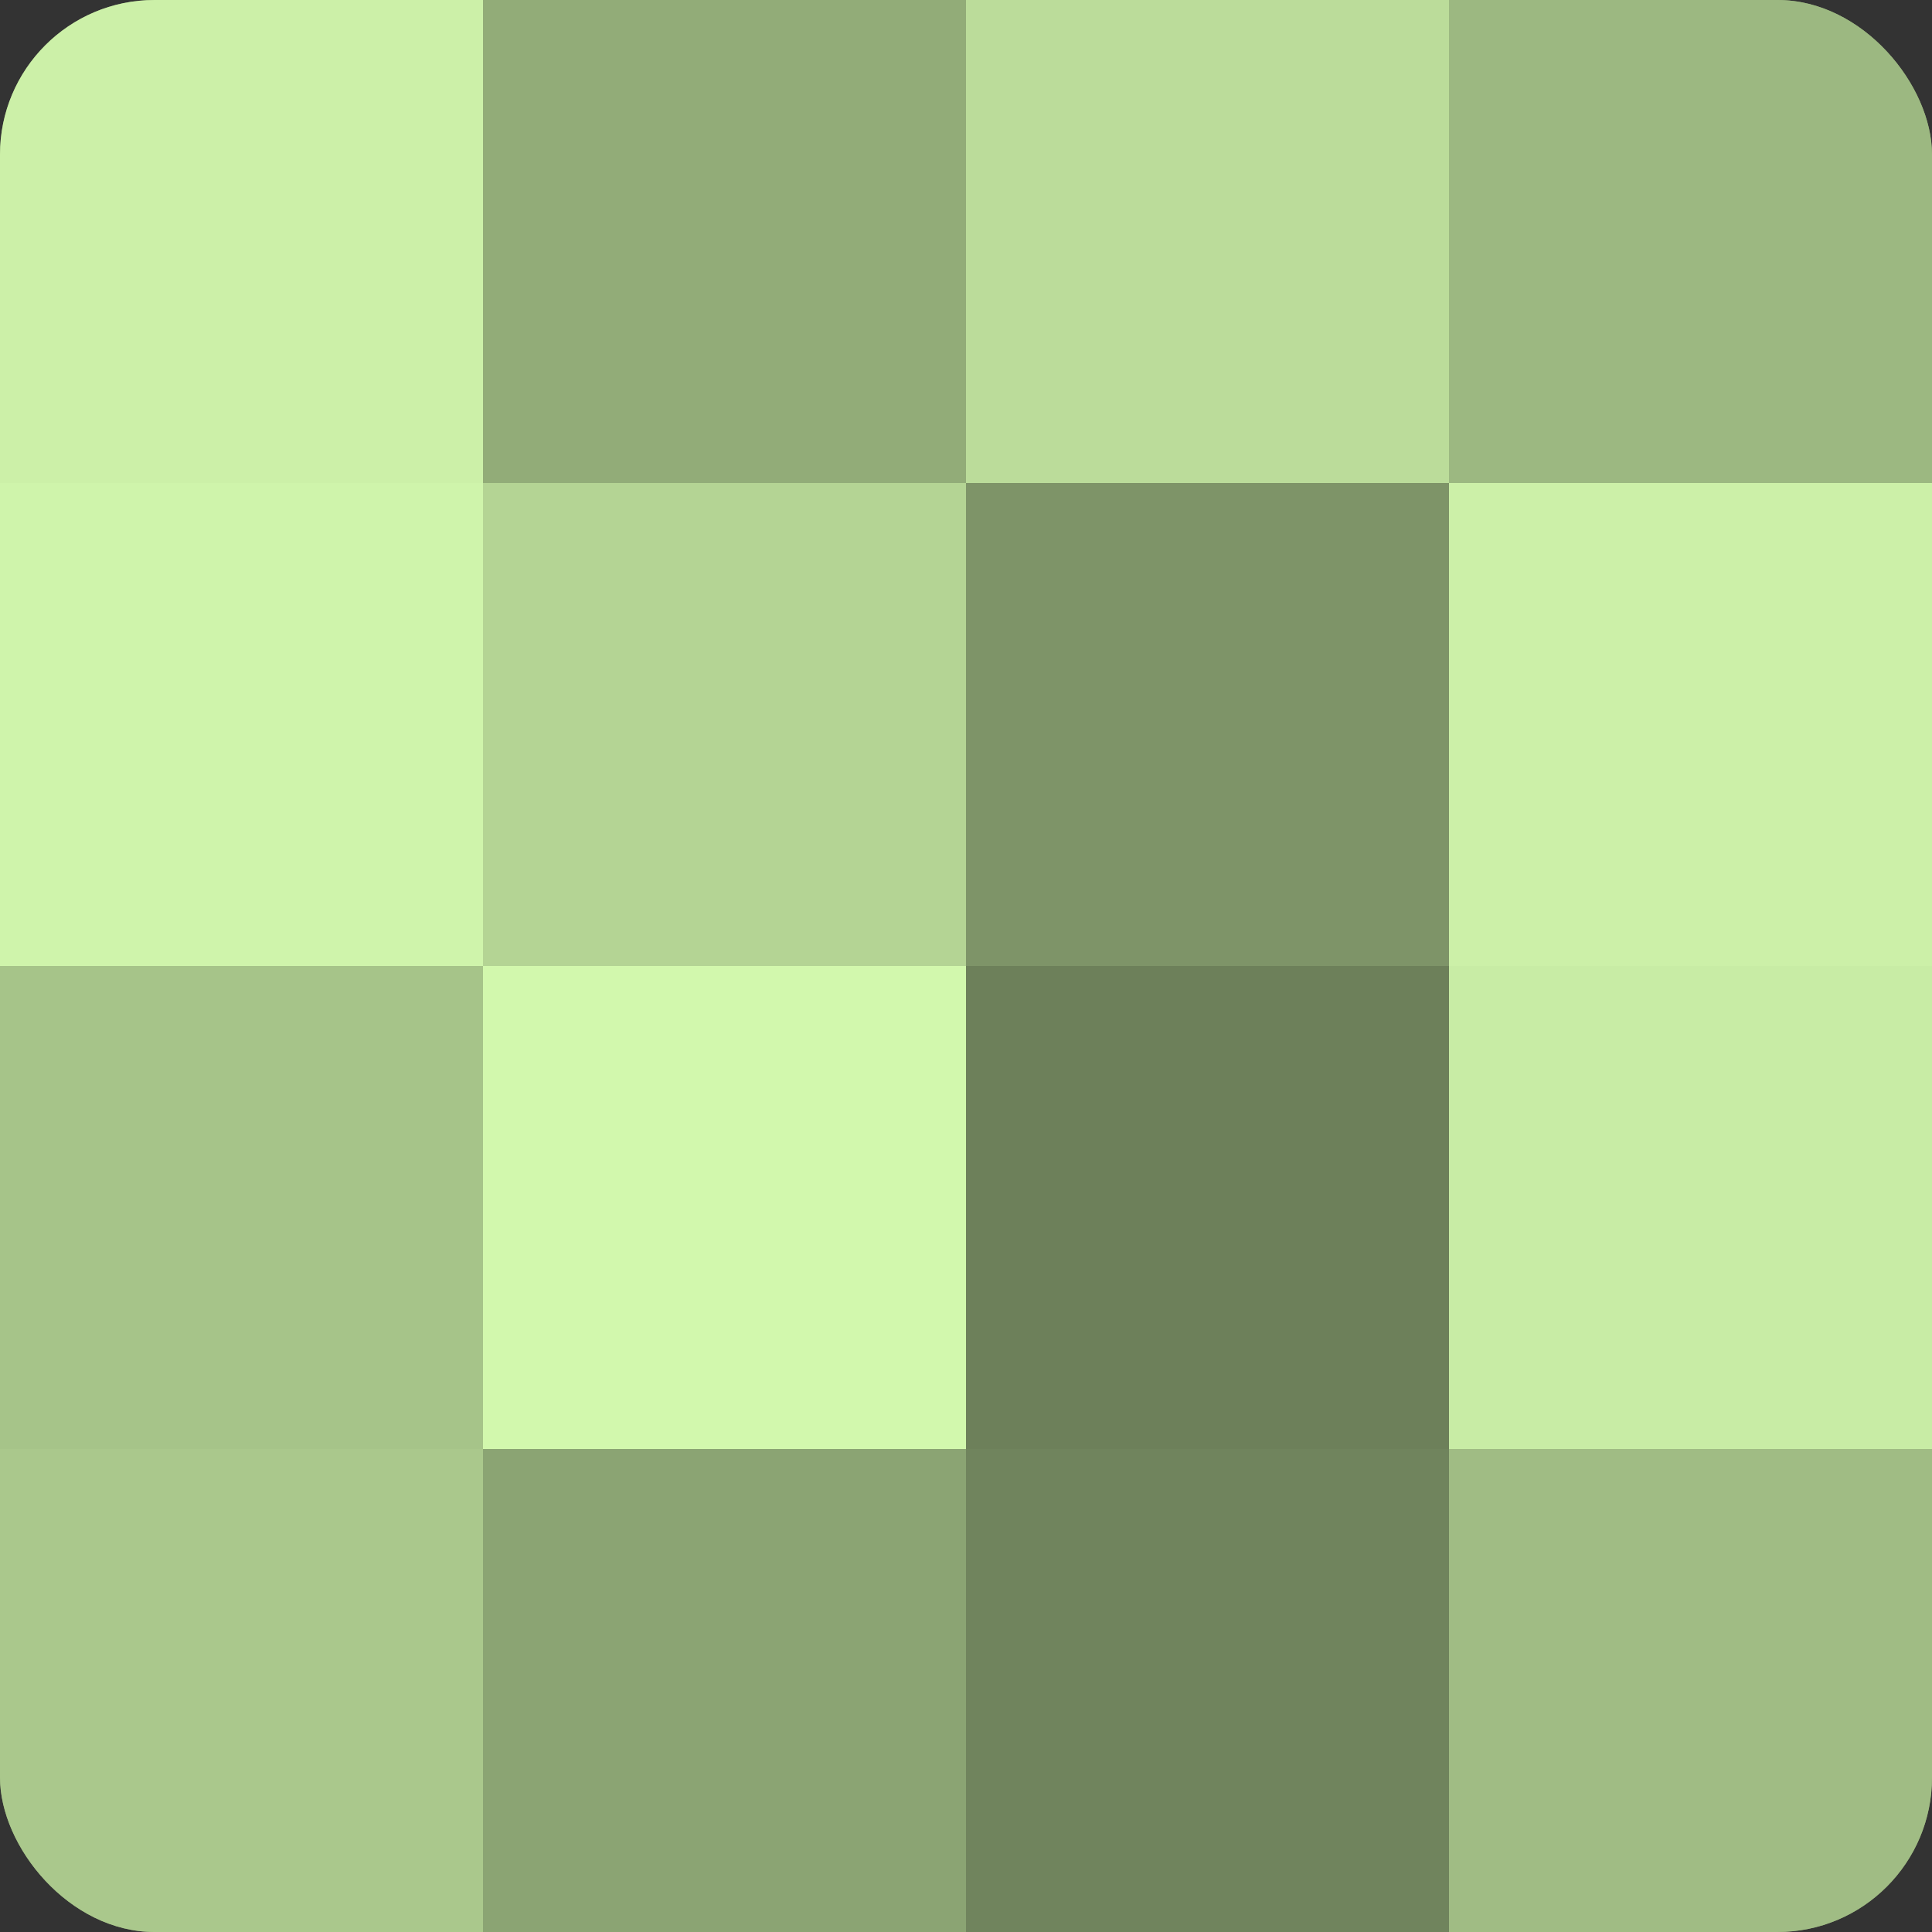 <?xml version="1.0" encoding="UTF-8"?>
<svg xmlns="http://www.w3.org/2000/svg" width="60" height="60" viewBox="0 0 100 100" preserveAspectRatio="xMidYMid meet"><rect x="0" y="0" width="100" height="100" fill="#333333" stroke="none"/><defs><clipPath id="c" width="100" height="100"><rect width="100" height="100" rx="8" ry="8"/></clipPath></defs><g clip-path="url(#c)"><rect width="100" height="100" fill="#88a070"/><rect width="25" height="25" fill="#ccf0a8"/><rect y="25" width="25" height="25" fill="#cff4ab"/><rect y="50" width="25" height="25" fill="#a6c489"/><rect y="75" width="25" height="25" fill="#aac88c"/><rect x="25" width="25" height="25" fill="#92ac78"/><rect x="25" y="25" width="25" height="25" fill="#b4d494"/><rect x="25" y="50" width="25" height="25" fill="#d2f8ad"/><rect x="25" y="75" width="25" height="25" fill="#8ba473"/><rect x="50" width="25" height="25" fill="#bbdc9a"/><rect x="50" y="25" width="25" height="25" fill="#7e9468"/><rect x="50" y="50" width="25" height="25" fill="#6d805a"/><rect x="50" y="75" width="25" height="25" fill="#70845d"/><rect x="75" width="25" height="25" fill="#9cb881"/><rect x="75" y="25" width="25" height="25" fill="#ccf0a8"/><rect x="75" y="50" width="25" height="25" fill="#c8eca5"/><rect x="75" y="75" width="25" height="25" fill="#a0bc84"/></g></svg>

